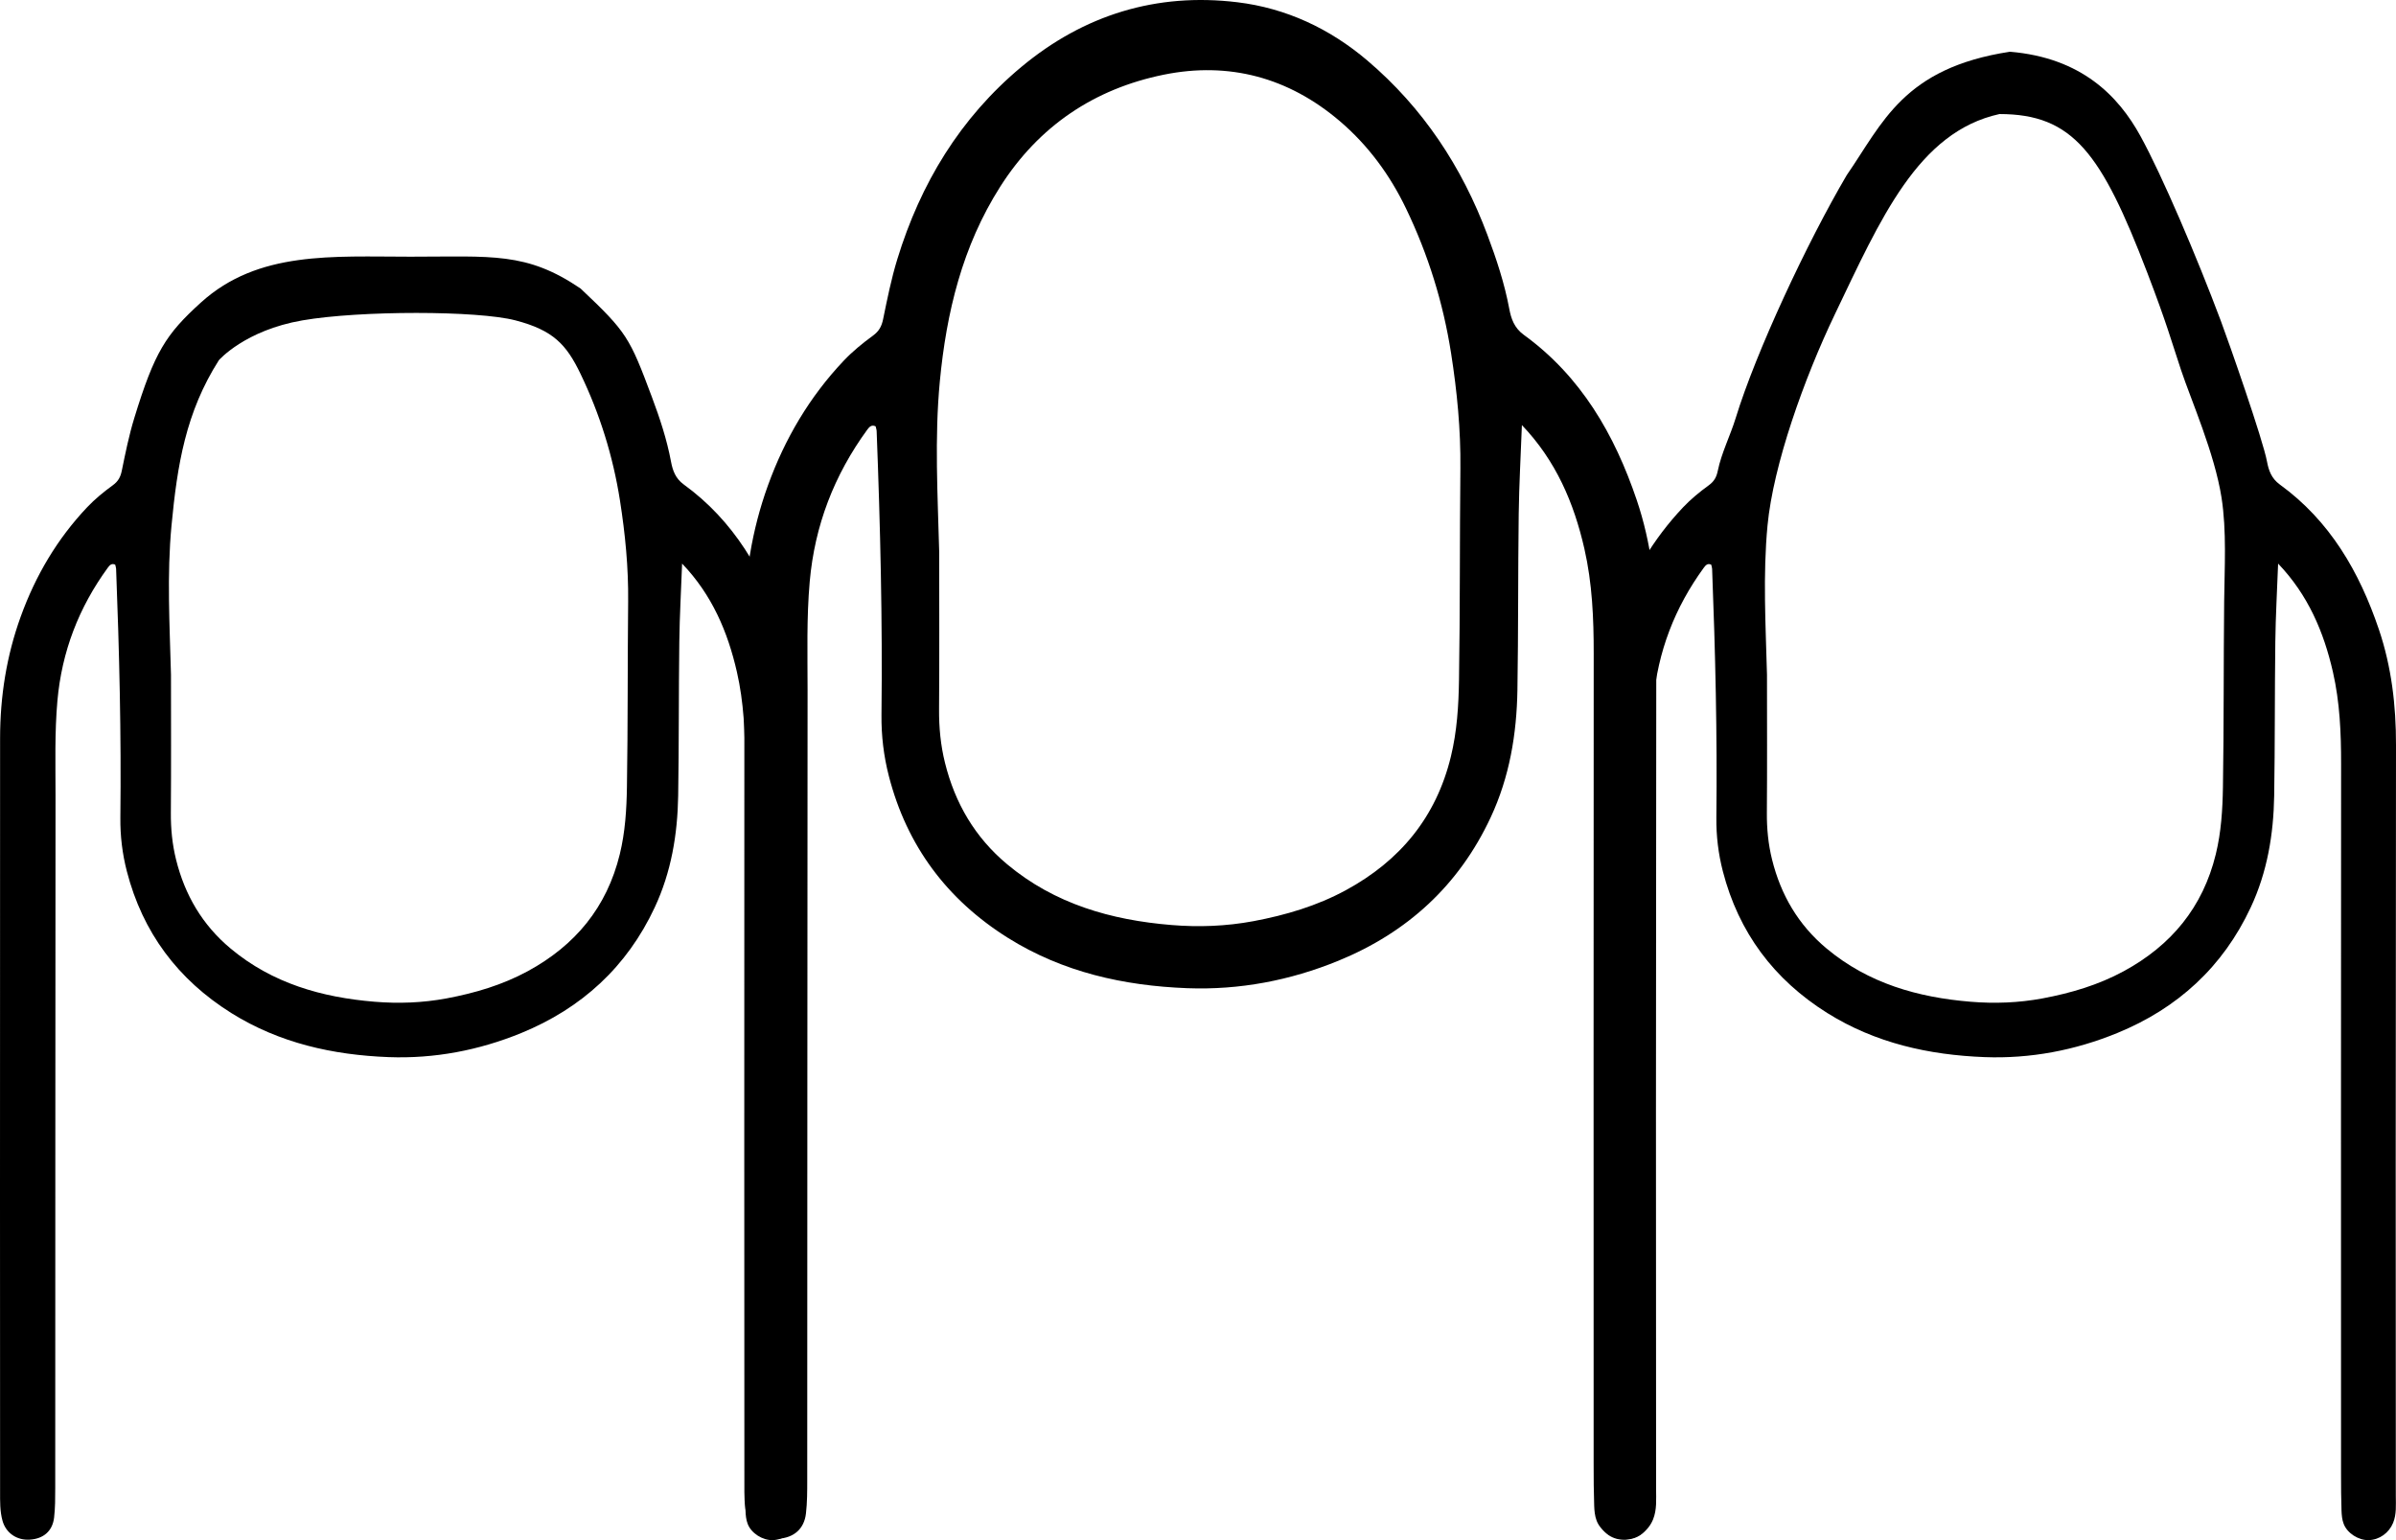 <svg width="602" height="387" viewBox="0 0 602 387" fill="none" xmlns="http://www.w3.org/2000/svg">
<path fill-rule="evenodd" clip-rule="evenodd" d="M382.379 106.813C382.107 114.283 381.672 121.761 381.578 129.24C381.391 143.941 381.493 158.651 381.255 173.353C381.076 184.434 379.278 195.243 374.533 205.397C366.568 222.457 353.586 234.322 336.283 241.409C324.153 246.375 311.417 248.802 298.307 248.308C282.343 247.695 267.051 244.297 253.277 235.685C237.934 226.069 227.848 212.534 223.333 195.031C222.047 190.039 221.416 184.894 221.475 179.639C221.749 155.857 221.177 132.085 220.258 108.313C220.241 107.92 220.087 107.521 220.002 107.128C218.996 106.643 218.418 107.264 217.898 107.972C209.575 119.385 204.685 132.06 203.441 146.181C202.64 155.253 202.905 164.333 202.905 173.413C202.836 239.578 202.854 305.734 202.819 371.9C202.819 374.71 202.819 377.538 202.496 380.314C202.044 384.198 199.455 386.405 195.527 386.652C191.813 386.891 188.687 384.744 187.716 381.226C186.957 378.492 187.026 375.664 187.026 372.853C187.017 344.745 187 316.628 187 288.537C187 244.637 187.009 200.745 187.026 156.854C187.034 144.904 188.866 133.252 192.946 121.983C197.18 110.263 203.39 99.727 211.96 90.664C214.175 88.322 216.722 86.243 219.329 84.343C220.871 83.219 221.527 81.976 221.893 80.161C222.924 75.119 223.946 70.043 225.454 65.119C231.281 46.108 241.24 29.635 256.608 16.824C272.325 3.732 290.572 -1.898 310.889 0.564C323.131 2.046 334.112 7.182 343.559 15.214C357.53 27.097 367.318 41.917 373.716 59.029C375.981 65.076 378.009 71.192 379.202 77.572C379.662 80.034 380.437 82.376 382.848 84.13C397.236 94.573 405.662 109.181 411.241 125.671C414.87 136.404 416.165 147.502 416.148 158.796C416.096 199.017 416.071 239.228 416.063 279.449C416.055 311.015 416.096 342.581 416.096 374.148C416.096 376.729 416.335 379.327 415.321 381.831C414.129 384.727 411.429 386.686 408.336 386.788C405.466 386.873 402.186 384.846 401.155 382.103C400.703 380.928 400.584 379.591 400.542 378.322C400.422 374.863 400.405 371.397 400.405 367.938C400.396 300.052 400.371 232.159 400.422 164.264C400.43 155.389 400.064 146.582 398.079 137.886C395.455 126.395 390.966 115.799 382.379 106.813ZM235.975 138.661C235.975 151.846 236.043 165.031 235.941 178.217C235.907 182.782 236.332 187.271 237.432 191.683C239.945 201.819 244.962 210.421 253.055 217.177C264.998 227.159 279.191 231.188 294.286 232.431C301.144 233.002 308.044 232.755 314.936 231.469C323.079 229.936 330.891 227.627 338.149 223.683C351.737 216.307 360.827 205.371 364.532 190.133C366.083 183.778 366.475 177.322 366.577 170.874C366.866 153.158 366.739 135.433 366.926 117.708C367.028 107.955 366.091 98.355 364.583 88.73C362.59 76.039 358.833 63.969 353.296 52.445C349.232 43.978 343.746 36.492 336.565 30.384C323.727 19.465 308.794 15.445 292.403 18.766C274.923 22.318 260.986 31.687 251.3 46.917C241.793 61.857 237.772 78.552 236.128 95.894C234.782 110.118 235.6 124.393 235.975 138.661Z" fill="black"></path>
<path fill-rule="evenodd" clip-rule="evenodd" d="M171.379 141.615C171.14 148.162 170.759 154.717 170.677 161.271C170.513 174.156 170.602 187.048 170.393 199.934C170.236 209.646 168.659 219.12 164.497 228.018C157.51 242.971 146.123 253.37 130.946 259.581C120.305 263.933 109.134 266.06 97.634 265.628C83.631 265.09 70.218 262.112 58.136 254.564C44.677 246.136 35.83 234.274 31.87 218.933C30.742 214.558 30.188 210.049 30.241 205.443C30.48 184.6 29.979 163.764 29.172 142.93C29.157 142.586 29.022 142.236 28.948 141.892C28.066 141.466 27.558 142.011 27.102 142.631C19.802 152.634 15.513 163.743 14.422 176.119C13.719 184.07 13.951 192.028 13.951 199.986C13.891 257.976 13.906 315.958 13.876 373.948C13.876 376.412 13.876 378.89 13.593 381.324C13.196 384.728 10.925 386.661 7.48 386.878C4.222 387.087 1.48 385.206 0.628 382.122C-0.037 379.726 0.023 377.248 0.023 374.784C0.015 350.149 0 325.506 0 300.886C0 262.41 0.008 223.942 0.023 185.474C0.03 175 1.637 164.788 5.216 154.911C8.93 144.639 14.377 135.405 21.894 127.462C23.837 125.409 26.071 123.587 28.358 121.922C29.71 120.937 30.286 119.847 30.607 118.256C31.511 113.838 32.408 109.388 33.731 105.073C38.842 88.411 41.672 84 50.5 76C64.868 62.979 83.631 64.5 103.131 64.5C123.631 64.5 132.232 63.241 145.869 72.5C157.518 83.5 158.168 84.738 163.78 99.735C165.767 105.036 167.546 110.396 168.592 115.987C168.996 118.145 169.676 120.198 171.79 121.735C184.411 130.888 191.801 143.691 196.695 158.144C199.879 167.55 201.015 177.277 201 187.176C200.955 222.427 200.933 257.67 200.925 292.921C200.918 320.586 200.955 348.253 200.955 375.919C200.955 378.181 201.164 380.458 200.275 382.653C199.229 385.191 196.86 386.908 194.148 386.998C191.63 387.072 188.752 385.296 187.848 382.892C187.452 381.861 187.348 380.689 187.31 379.577C187.206 376.546 187.191 373.508 187.191 370.476C187.183 310.979 187.16 251.474 187.206 191.968C187.213 184.19 186.892 176.47 185.151 168.849C182.849 158.778 178.912 149.491 171.379 141.615ZM42.959 169.528C42.959 181.084 43.019 192.641 42.929 204.197C42.899 208.198 43.273 212.132 44.237 215.999C46.441 224.882 50.842 232.422 57.941 238.343C68.417 247.092 80.866 250.623 94.107 251.713C100.123 252.213 106.175 251.996 112.22 250.869C119.364 249.525 126.216 247.502 132.582 244.046C144.501 237.581 152.474 227.996 155.725 214.641C157.085 209.071 157.428 203.413 157.518 197.761C157.772 182.234 157.66 166.699 157.824 151.164C157.914 142.616 157.092 134.203 155.769 125.767C154.021 114.643 150.725 104.065 145.869 93.965C142.304 86.544 139 82.978 129.5 80.5C120 78.022 90.5 78 76 80.5C61.5 83 55 90.5 55 90.5C46.661 103.594 44.535 116.846 43.093 132.045C41.912 144.512 42.63 157.023 42.959 169.528Z" fill="black"></path>
<path fill-rule="evenodd" clip-rule="evenodd" d="M572.379 141.616C572.14 148.162 571.759 154.717 571.677 161.272C571.513 174.156 571.602 187.049 571.393 199.934C571.236 209.646 569.659 219.12 565.497 228.018C558.51 242.971 547.123 253.37 531.946 259.581C521.305 263.933 510.134 266.061 498.634 265.628C484.631 265.09 471.218 262.112 459.135 254.564C445.677 246.136 436.83 234.274 432.87 218.933C431.742 214.558 431.188 210.049 431.24 205.443C431.48 184.6 430.979 163.765 430.172 142.93C430.158 142.586 430.022 142.236 429.948 141.892C429.066 141.467 428.558 142.011 428.102 142.631C420.802 152.634 416.513 163.743 415.422 176.12C414.719 184.07 414.951 192.028 414.951 199.986C414.891 257.976 414.906 315.959 414.876 373.949C414.876 376.412 414.876 378.89 414.593 381.324C414.196 384.728 411.925 386.662 408.48 386.879C405.222 387.088 402.48 385.206 401.628 382.123C400.963 379.726 401.023 377.248 401.023 374.784C401.015 350.149 401 325.506 401 300.886C401 262.41 401.008 223.942 401.023 185.474C401.03 175 402.637 164.788 406.216 154.911C409.93 144.639 415.377 135.405 422.894 127.462C424.837 125.409 427.071 123.587 429.358 121.922C430.71 120.937 431.286 119.847 431.607 118.257C432.511 113.838 434.767 109.388 436.089 105.073C441.2 88.411 454 61 464 44C473 31 478.159 17.093 505 13C523 14.5 532.275 24.158 537.775 34.158C543.275 44.158 552.002 64.658 558 80.658C559.987 85.959 568.546 110.396 569.592 115.988C569.996 118.145 570.676 120.198 572.79 121.736C585.411 130.888 592.801 143.691 597.695 158.144C600.879 167.55 602.015 177.277 602 187.176C601.955 222.427 601.933 257.67 601.925 292.921C601.918 320.587 601.955 348.253 601.955 375.919C601.955 378.181 602.164 380.458 601.275 382.653C600.229 385.191 597.86 386.908 595.148 386.998C592.63 387.072 589.752 385.296 588.848 382.892C588.452 381.861 588.348 380.69 588.31 379.577C588.206 376.546 588.191 373.508 588.191 370.477C588.183 310.979 588.16 251.474 588.206 191.968C588.213 184.19 587.892 176.471 586.151 168.849C583.849 158.778 579.912 149.492 572.379 141.616ZM443.959 169.528C443.959 181.084 444.019 192.641 443.929 204.197C443.899 208.198 444.272 212.132 445.237 216C447.441 224.883 451.842 232.422 458.941 238.343C469.417 247.092 481.866 250.623 495.107 251.713C501.123 252.213 507.175 251.997 513.22 250.869C520.364 249.525 527.216 247.502 533.582 244.046C545.501 237.581 553.474 227.996 556.725 214.641C558.085 209.071 558.428 203.413 558.518 197.762C558.772 182.234 558.66 166.699 558.824 151.164C558.914 142.616 559.481 133.438 558.158 125.002C556.41 113.879 550.5 100.5 548 93C545.5 85.5 544.443 81.394 539.5 68.5C528 38.5 520.871 28.658 502.371 28.658C481.871 33.158 472.5 55 461 79C453.255 95.164 445.535 116.846 444.093 132.045C442.912 144.512 443.63 157.024 443.959 169.528Z" fill="black"></path>
</svg>
